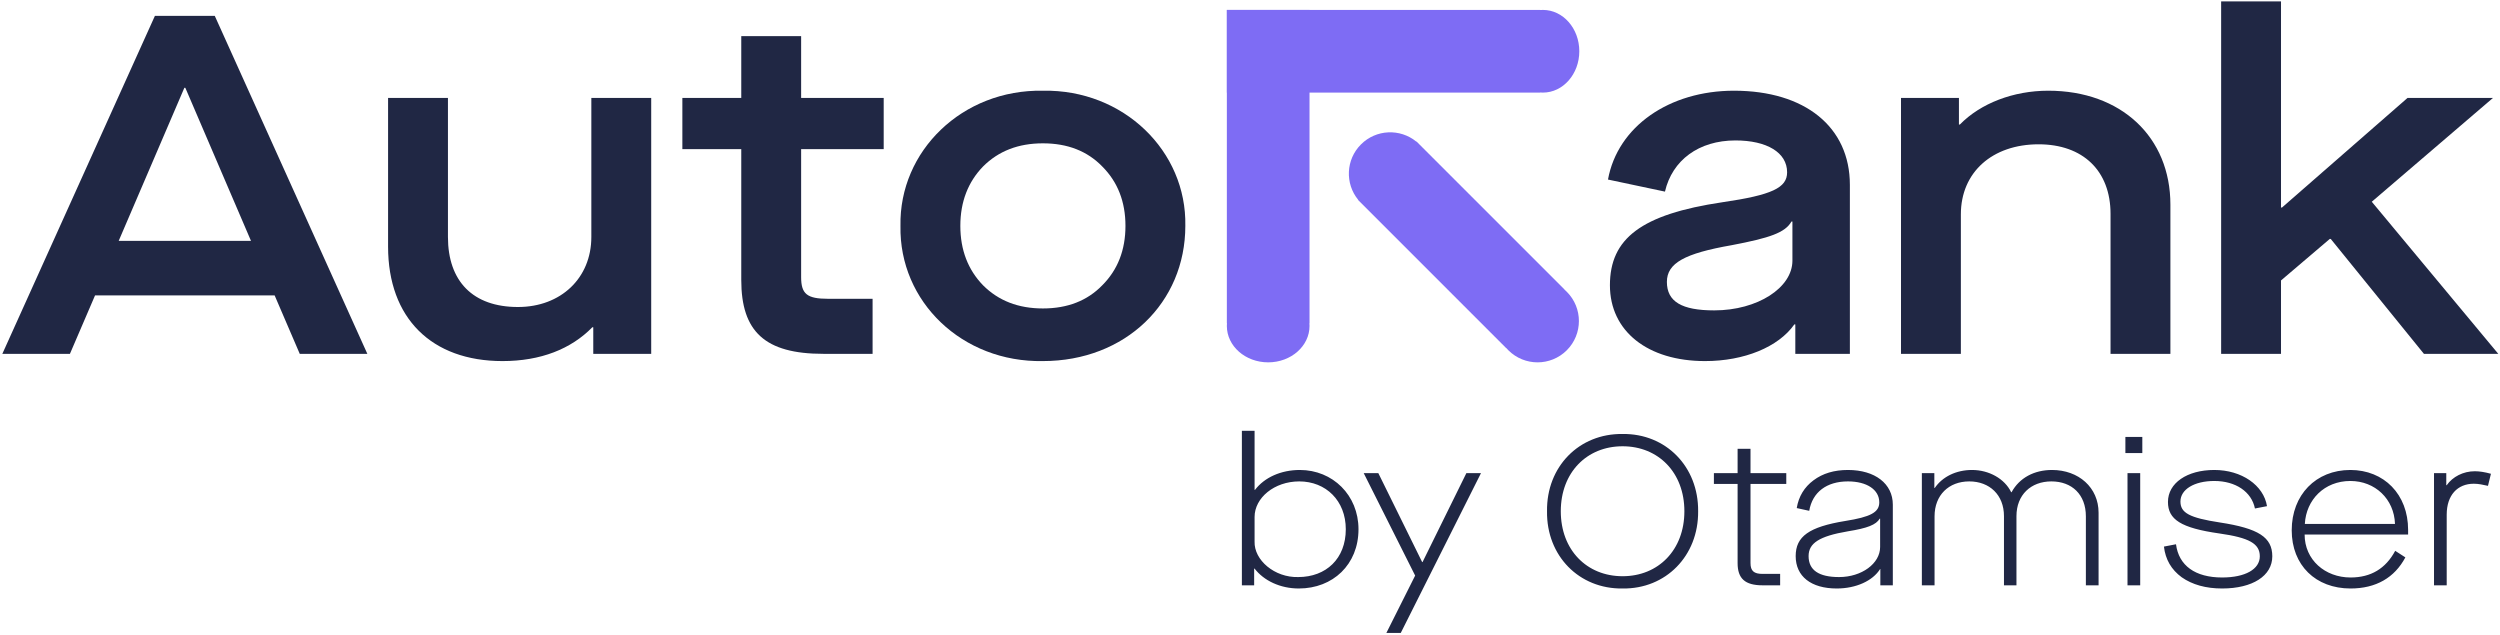 <?xml version="1.0" encoding="UTF-8"?>
<svg xmlns="http://www.w3.org/2000/svg" width="756" height="192" viewBox="0 0 756 192" fill="none">
  <path d="M486.84 86.268C486.84 72.106 496.33 64.806 520.858 61.156C535.896 58.966 540.422 56.776 540.422 52.104C540.422 46.118 534.29 42.468 524.8 42.468C513.704 42.468 505.674 48.454 503.484 57.944L486.256 54.294C489.176 38.234 504.798 27.43 524.362 27.43C545.824 27.43 559.402 38.38 559.402 55.9V107H542.904V98.094H542.612C537.794 104.956 527.428 109.19 515.602 109.19C498.228 109.19 486.84 100.138 486.84 86.268ZM542.028 78.822V66.996H541.736C539.838 70.354 535.166 71.96 523.632 74.15C509.47 76.632 504.068 79.552 504.068 85.246C504.068 91.232 508.594 93.86 518.376 93.86C531.516 93.86 542.028 86.998 542.028 78.822Z" fill="#202744"></path>
  <path d="M574.862 107V29.62H592.382V37.65H592.674C598.952 31.226 608.88 27.43 619.392 27.43C641.438 27.43 656.33 41.446 656.33 61.886V107H638.226V64.66C638.226 51.666 629.904 43.636 616.472 43.636C602.456 43.636 592.966 52.104 592.966 64.806V107H574.862Z" fill="#202744"></path>
  <path d="M671.673 107V0.42H689.777V62.762H690.069L728.029 29.62H753.871L717.225 61.01L755.477 107H732.993L704.815 72.252H704.523L689.777 84.808V107H671.673Z" fill="#202744"></path>
  <path d="M90.644 107L83.052 89.334H28.74L21.148 107H0.708L46.844 4.8H64.948L111.084 107H90.644ZM35.894 72.836H75.898L56.042 26.554H55.75L35.894 72.836Z" fill="#202744"></path>
  <path d="M117.355 74.588V29.62H135.459V71.668C135.459 85.1 143.051 92.838 156.629 92.838C169.623 92.838 178.821 84.078 178.821 71.668V29.62H196.925V107H179.405V98.97H179.113C172.689 105.54 163.491 109.19 151.957 109.19C130.495 109.19 117.355 96.196 117.355 74.588Z" fill="#202744"></path>
  <path d="M267.229 45.096H242.263V83.786C242.263 88.896 244.015 90.356 250.439 90.356H263.871V107H248.979C231.313 107 224.159 100.284 224.159 84.662V45.096H206.347V29.62H224.159V10.932H242.263V29.62H267.229V45.096Z" fill="#202744"></path>
  <path d="M272.303 68.31C271.865 45.68 290.991 26.992 315.373 27.43C339.755 26.992 358.881 45.68 358.443 68.31C358.443 91.524 340.339 109.19 315.373 109.19C290.991 109.628 271.865 91.232 272.303 68.31ZM340.339 68.31C340.339 61.01 338.003 55.024 333.331 50.352C328.805 45.68 322.819 43.344 315.373 43.344C307.927 43.344 301.941 45.68 297.269 50.352C292.743 55.024 290.407 61.01 290.407 68.31C290.407 75.61 292.743 81.596 297.269 86.268C301.941 90.94 307.927 93.276 315.373 93.276C322.819 93.276 328.805 90.94 333.331 86.268C338.003 81.596 340.339 75.61 340.339 68.31Z" fill="#202744"></path>
  <path d="M371 98.579C371 104.652 376.596 109.575 383.5 109.575C390.404 109.575 396 104.652 396 98.579C396 98.294 395.988 98.012 395.964 97.733H396L396 3L371 3L371 97.733H371.036C371.012 98.012 371 98.294 371 98.579Z" fill="#7E6CF4"></path>
  <path d="M465.741 3H371.008V28H465.741V27.964C466.02 27.988 466.302 28 466.586 28C472.659 28 477.582 22.404 477.582 15.5C477.582 8.596 472.659 3 466.586 3C466.302 3 466.02 3.012 465.741 3.036V3Z" fill="#7E6CF4"></path>
  <path d="M428.302 42.829C423.392 38.809 416.138 39.09 411.556 43.672C406.974 48.254 406.692 55.509 410.712 60.419L410.668 60.463L455.459 105.254L455.484 105.229C455.686 105.464 455.899 105.693 456.122 105.916C461.004 110.798 468.918 110.798 473.8 105.916C478.681 101.035 478.681 93.12 473.8 88.239C473.577 88.016 473.348 87.803 473.113 87.6L473.137 87.576L429.327 43.767C429.296 43.735 429.265 43.703 429.233 43.672C429.202 43.641 429.171 43.61 429.139 43.579L428.346 42.785L428.302 42.829Z" fill="#7E6CF4"></path>
  <path d="M379.384 171.944H379.256V177H375.544V130.28H379.384V148.136H379.512C382.392 144.36 387.384 142.12 393.08 142.12C403 142.12 410.808 149.736 410.808 160.04C410.808 170.728 403.064 177.96 392.76 177.96C387.128 177.96 382.2 175.592 379.384 171.944ZM406.968 160.04C406.968 151.4 400.952 145.576 392.888 145.576C385.336 145.576 379.384 150.568 379.384 156.328V163.752C379.192 169.384 385.464 174.696 392.568 174.504C401.016 174.504 406.968 168.936 406.968 160.04ZM419.238 191.4L427.942 174.056L412.39 143.08H416.806L430.054 169.96H430.182L443.43 143.08H447.846L423.59 191.4H419.238ZM467.821 154.6C467.629 141.096 477.549 131.048 490.669 131.24C503.725 131.048 513.645 141.096 513.517 154.6C513.645 168.104 503.725 178.152 490.669 177.96C477.549 178.152 467.629 168.104 467.821 154.6ZM509.357 154.6C509.357 142.888 501.485 134.952 490.669 134.952C479.853 134.952 471.981 142.888 471.981 154.6C471.981 166.312 479.853 174.248 490.669 174.248C501.485 174.248 509.357 166.312 509.357 154.6ZM540.171 146.344H529.355V170.28C529.355 172.648 530.379 173.544 533.003 173.544H538.315V177H533.003C527.691 177 525.451 174.952 525.451 170.28V146.344H518.283V143.08H525.451V135.72H529.355V143.08H540.171V146.344ZM543.014 168.168C543.014 162.216 547.046 159.336 557.99 157.544C565.67 156.328 568.294 154.92 568.294 151.912C568.294 148.072 564.518 145.576 558.822 145.576C552.358 145.576 548.07 148.84 547.11 154.472L543.334 153.64C543.91 150.12 545.638 147.304 548.39 145.256C551.206 143.144 554.662 142.12 558.822 142.12C567.014 142.12 572.39 146.28 572.39 152.616V177H568.614V172.072H568.55C566.31 175.656 561.254 177.96 555.43 177.96C547.686 177.96 543.014 174.312 543.014 168.168ZM568.55 165.416V156.84H568.422C567.334 158.696 564.71 159.72 558.758 160.68C550.118 162.152 546.918 164.264 546.918 168.168C546.918 172.392 549.99 174.504 556.134 174.504C562.982 174.504 568.55 170.408 568.55 165.416ZM581.169 177V143.08H584.945V147.56H585.073C587.377 144.168 591.537 142.12 596.337 142.12C601.457 142.12 606.193 144.744 608.177 148.84H608.305C610.673 144.488 615.153 142.12 620.529 142.12C628.593 142.12 634.609 147.432 634.609 155.048V177H630.769V156.136C630.769 149.544 626.545 145.576 620.337 145.576C614.129 145.576 609.777 149.672 609.777 156.072V177H606.001V156.072C606.001 149.672 601.649 145.576 595.505 145.576C589.297 145.576 585.009 149.736 585.009 156.136V177H581.169ZM643.357 177V143.08H647.197V177H643.357ZM642.717 137V132.136H647.837V137H642.717ZM654.374 165.288L658.022 164.584C658.854 171.048 663.846 174.632 671.974 174.632C678.95 174.632 683.366 172.136 683.366 168.232C683.366 164.392 680.166 162.6 671.142 161.32C659.494 159.656 655.59 157.096 655.59 151.784C655.59 146.088 661.35 142.12 669.606 142.12C677.862 142.12 684.518 146.728 685.542 153.064L681.894 153.768C680.87 148.712 676.07 145.448 669.606 145.448C663.526 145.448 659.366 148.008 659.366 151.656C659.366 155.112 662.118 156.584 671.27 157.992C682.982 159.784 687.142 162.472 687.142 168.232C687.142 174.12 681.19 177.96 671.974 177.96C667.046 177.96 662.95 176.808 659.75 174.568C656.614 172.264 654.822 169.192 654.374 165.288ZM693.014 160.36C693.014 149.672 700.31 142.12 710.742 142.12C720.918 142.12 728.214 149.48 728.214 160.232V161.64H696.918C696.918 169.32 703.126 174.632 710.806 174.632C716.95 174.632 721.43 171.944 724.31 166.568L727.382 168.552C724.118 174.696 718.486 177.96 710.806 177.96C700.246 177.96 693.014 170.92 693.014 160.36ZM696.982 158.44H724.246C723.99 150.888 718.23 145.448 710.742 145.448C702.87 145.448 697.366 151.144 696.982 158.44ZM736.044 177V143.08H739.756V146.728H739.884C741.676 144.168 744.876 142.504 748.396 142.504C749.804 142.504 751.404 142.76 753.26 143.272L752.364 146.92C750.892 146.6 749.548 146.28 748.076 146.28C743.148 146.28 739.884 149.736 739.884 155.624V177H736.044Z" fill="#202744"></path>
</svg>

